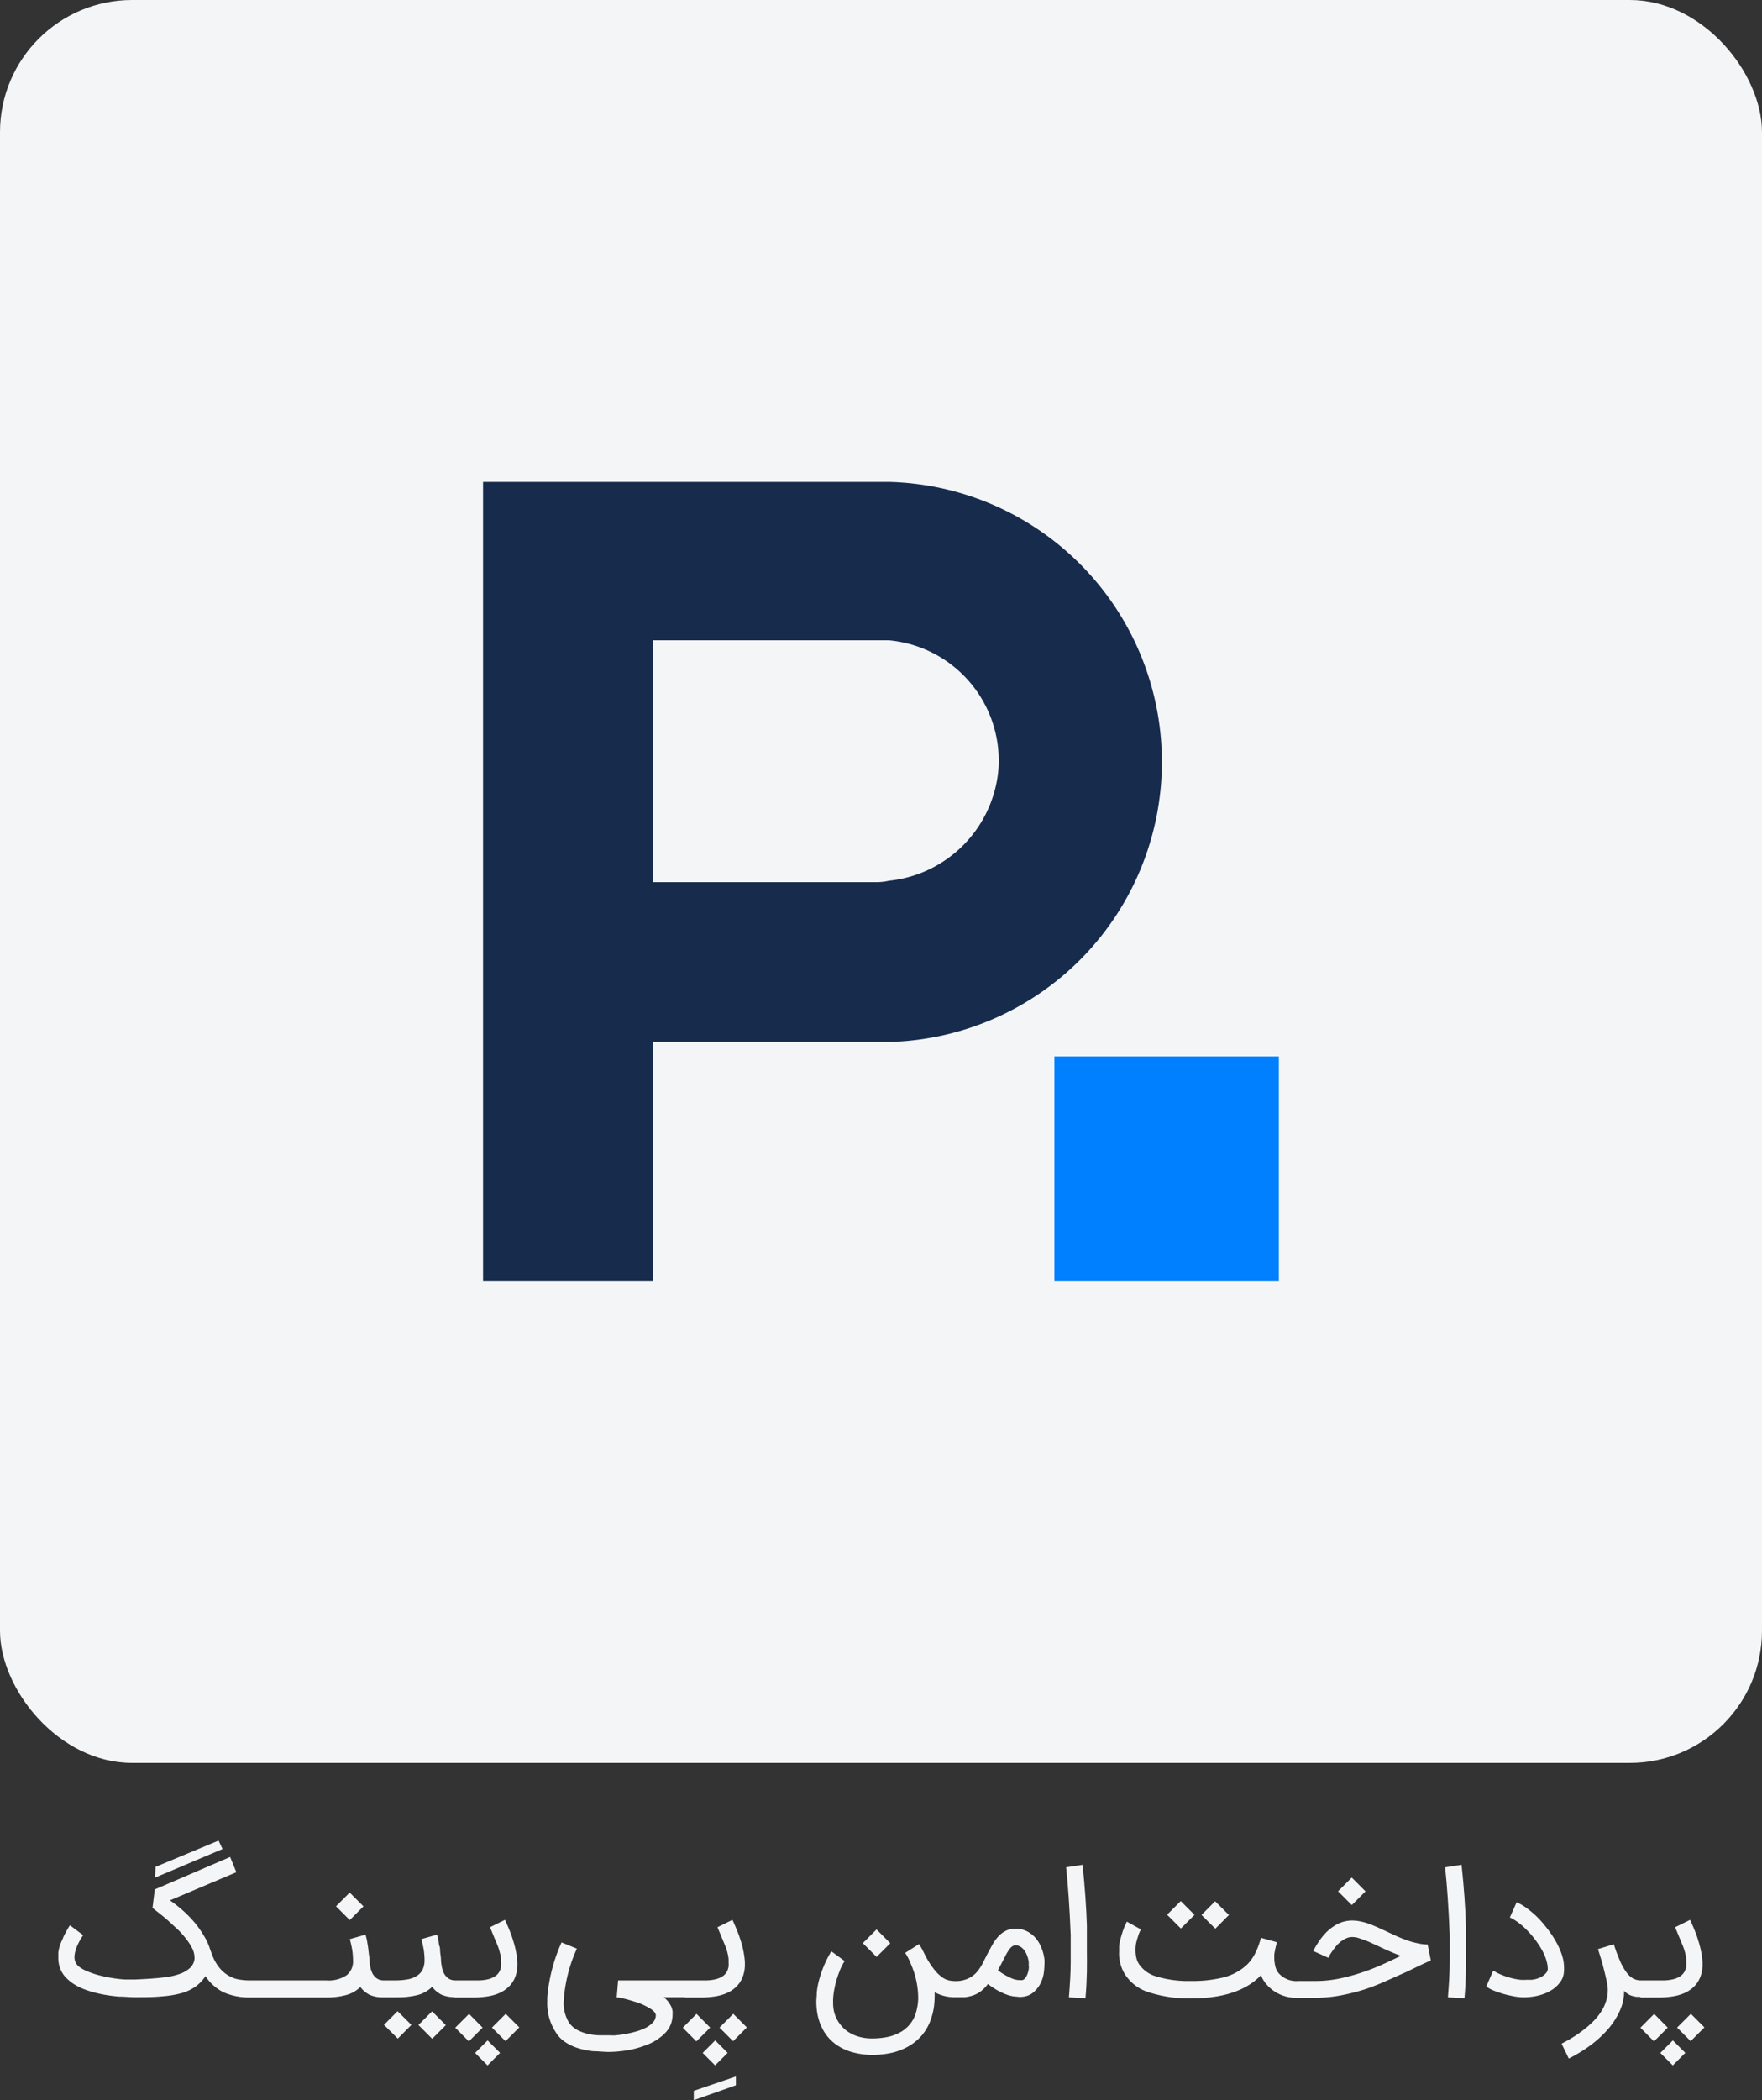 <svg xmlns="http://www.w3.org/2000/svg" viewBox="0 0 200 238.26"><rect x="0" y="0" width="200" height="238.26" fill="#333333" stroke="none"/><defs><style>.cls-1{fill:#f4f5f7;}.cls-2{fill:#0080ff;}.cls-3{fill:#172b4d;}</style></defs><title>w</title><g id="Layer_2" data-name="Layer 2"><g id="Layer_1-2" data-name="Layer 1"><g id="w"><rect id="_3" data-name="3" fill="#f4f5f7" width="200" height="200" rx="15" ry="15"/><g id="_1" data-name="1"><g id="Layer_1-2-2" data-name="Layer 1-2"><rect fill="#0080ff" x="119.68" y="119.85" width="25.48" height="25.48"/><path fill="#172b4d" d="M100.9,54.67H54.83v90.66H74.11V118.21H100.9a31.78,31.78,0,0,0,0-63.54Zm-1.31,45.41H74.11V72.64H100.9A13.71,13.71,0,0,1,113.31,87.5,13.92,13.92,0,0,1,100.9,99.92,6.27,6.27,0,0,1,99.59,100.08Z"/></g></g><g id="_5" data-name="5"><polygon fill="#f4f5f7" points="24.81 208.81 17.66 211.79 17.6 213.01 25.26 209.77 24.81 208.81"/><rect fill="#f4f5f7" x="38.59" y="215.16" width="2.2" height="2.21" transform="translate(-141.29 91.41) rotate(-45)"/><rect fill="#f4f5f7" x="47.96" y="228.63" width="2.19" height="2.21" transform="translate(-148.04 101.91) rotate(-44.98)"/><rect fill="#f4f5f7" x="44.05" y="228.61" width="2.19" height="2.21" transform="translate(-149.58 99.75) rotate(-45.16)"/><rect fill="#f4f5f7" x="56.29" y="228.93" width="2.21" height="2.18" transform="translate(-145.84 107.95) rotate(-45)"/><polygon fill="#f4f5f7" points="53.24 228.47 51.67 230.04 53.22 231.59 54.78 230.03 53.24 228.47"/><path fill="#f4f5f7" d="M51.69,226.61h2.06a10.52,10.52,0,0,0,1.51-.11,5.37,5.37,0,0,0,1.34-.36,3.56,3.56,0,0,0,1.08-.69,3,3,0,0,0,.76-1.07,3.83,3.83,0,0,0,.29-1.53c0-.1,0-.2,0-.3a10.69,10.69,0,0,0-.5-2.44,9.05,9.05,0,0,0-.3-.88c-.11-.28-.21-.52-.3-.73s-.17-.38-.23-.5l-.08-.2-1.7.84.83,2a6.25,6.25,0,0,1,.3.93,3.6,3.6,0,0,1,.13.69c0,.17,0,.3,0,.38a2.9,2.9,0,0,1,0,.43,1.88,1.88,0,0,1-.14.5,1.52,1.52,0,0,1-.54.63,2.7,2.7,0,0,1-.79.34,4.84,4.84,0,0,1-1,.13q-.53,0-1.08,0H51.69a1.32,1.32,0,0,1-.79-.22,1.61,1.61,0,0,1-.49-.55,2.63,2.63,0,0,1-.25-.73,5.22,5.22,0,0,1-.1-.74c0-.34-.06-.64-.09-.91s0-.51-.09-.74-.07-.45-.11-.65-.1-.42-.16-.65l-1.79.51a10.35,10.35,0,0,1,.29,1.29,8.26,8.26,0,0,1,.08,1.1,2.55,2.55,0,0,1-.19,1,1.74,1.74,0,0,1-.6.72,3,3,0,0,1-1,.43,7.6,7.6,0,0,1-1.55.14H43.58a1.33,1.33,0,0,1-.8-.22,1.61,1.61,0,0,1-.49-.55,3,3,0,0,1-.25-.73,5.22,5.22,0,0,1-.1-.74c0-.34-.06-.64-.09-.91s-.05-.51-.09-.74-.07-.45-.11-.65-.1-.42-.16-.65l-1.79.51a10.35,10.35,0,0,1,.29,1.29,8.26,8.26,0,0,1,.08,1.1,2,2,0,0,1-.73,1.71,3.68,3.68,0,0,1-2.32.58H28.14a6.44,6.44,0,0,1-1-.1,3.13,3.13,0,0,1-.85-.26,3.82,3.82,0,0,1-1-.66,4.29,4.29,0,0,1-.68-.82,4.62,4.62,0,0,1-.47-.91c-.12-.31-.24-.62-.34-.92a6.82,6.82,0,0,0-.69-1.45,11.35,11.35,0,0,0-1-1.42,13.6,13.6,0,0,0-1.3-1.34,16,16,0,0,0-1.52-1.2l7.54-3.19-.71-1.73-8.55,3.68-.26,2.1.9.71c.34.27.7.57,1.06.9s.73.67,1.08,1a11.32,11.32,0,0,1,.93,1.1,6.08,6.08,0,0,1,.6,1,2.49,2.49,0,0,1,.2.89,1.48,1.48,0,0,1,0,.21,1.68,1.68,0,0,1-.45.94,3.33,3.33,0,0,1-1.24.74,7.77,7.77,0,0,1-1.86.4c-.81.1-1.86.17-3.16.23h-.43l-.79,0a13.4,13.4,0,0,1-1.37-.16,13,13,0,0,1-1.38-.28,9.52,9.52,0,0,1-1.24-.39,4.71,4.71,0,0,1-1-.49,1.58,1.58,0,0,1-.57-.59,1.53,1.53,0,0,1-.14-.66V222a3.42,3.42,0,0,1,.16-.85,5.76,5.76,0,0,1,.37-.85,7.64,7.64,0,0,1,.46-.76l-1.5-1.12-.12.17-.2.34c-.07.14-.16.3-.26.48s-.19.4-.28.63a4.74,4.74,0,0,0-.46,1.44c0,.32,0,.54,0,.66a3.29,3.29,0,0,0,.17,1.07,3.17,3.17,0,0,0,.69,1.14,5.15,5.15,0,0,0,1.12.87,7.64,7.64,0,0,0,1.45.63,13.58,13.58,0,0,0,1.67.42,17,17,0,0,0,1.78.24c.61,0,1.22.07,1.81.07,1.13,0,2.11,0,3-.09a11.77,11.77,0,0,0,2.21-.35,5.25,5.25,0,0,0,1.62-.73,4.44,4.44,0,0,0,1.18-1.22A5.37,5.37,0,0,0,25.33,226a7,7,0,0,0,2.69.6h9a8.13,8.13,0,0,0,2.32-.28,3.63,3.63,0,0,0,1.56-.9,3.14,3.14,0,0,0,1,.86,3.45,3.45,0,0,0,1.41.31v0H44.8c.6,0,1.12,0,1.56-.07a7.75,7.75,0,0,0,1.16-.22,3.6,3.6,0,0,0,.86-.38,3.66,3.66,0,0,0,.67-.52,3.14,3.14,0,0,0,1,.86,3.45,3.45,0,0,0,1.41.31v0Z"/><rect fill="#f4f5f7" x="54.34" y="231.9" width="2.01" height="2" transform="translate(-148.52 107.42) rotate(-45.02)"/><polygon fill="#f4f5f7" points="78.75 238.26 83.53 236.57 83.53 235.57 78.75 237.2 78.75 238.26"/><polygon fill="#f4f5f7" points="80.61 230.03 79.06 228.47 77.5 230.04 79.04 231.59 80.61 230.03"/><rect fill="#f4f5f7" x="80.17" y="231.9" width="2.01" height="2" transform="translate(-140.91 125.61) rotate(-45)"/><rect fill="#f4f5f7" x="82.11" y="228.93" width="2.21" height="2.18" transform="translate(-138.27 126.21) rotate(-45)"/><path fill="#f4f5f7" d="M77.71,226.61h1.87a10.62,10.62,0,0,0,1.51-.11,5.61,5.61,0,0,0,1.34-.36,3.82,3.82,0,0,0,1.08-.69,3.12,3.12,0,0,0,.75-1.07,3.83,3.83,0,0,0,.29-1.53c0-.1,0-.2,0-.3a10.62,10.62,0,0,0-.49-2.44c-.1-.31-.2-.61-.31-.88s-.21-.52-.3-.73l-.22-.5-.09-.2-1.7.84.83,2a5.34,5.34,0,0,1,.31.93,4.35,4.35,0,0,1,.12.69c0,.17,0,.3,0,.38a2.9,2.9,0,0,1,0,.43,1.88,1.88,0,0,1-.14.5,1.5,1.5,0,0,1-.53.63,2.76,2.76,0,0,1-.8.34,4.74,4.74,0,0,1-1,.13c-.35,0-.71,0-1.07,0h-9L70,226.6l.21,0,.4.09.52.12.61.18.67.21a6.14,6.14,0,0,1,.91.4A4.42,4.42,0,0,1,74,228a1.55,1.55,0,0,1,.34.34.56.56,0,0,1,.1.27,1.21,1.21,0,0,1-.32.82,2.87,2.87,0,0,1-.81.61,6.26,6.26,0,0,1-1.11.43,11.64,11.64,0,0,1-1.21.28c-.39.07-.76.12-1.1.15s-.59,0-.78,0-.68,0-1.09,0a6.66,6.66,0,0,1-1.24-.15,4.93,4.93,0,0,1-1.2-.43,2.68,2.68,0,0,1-1-.87,4.24,4.24,0,0,1-.6-2.38,16.8,16.8,0,0,1,1.5-6l-1.74-.71a19.15,19.15,0,0,0-1.62,6.22c0,.16,0,.31,0,.46a5.94,5.94,0,0,0,.92,3.44,3.52,3.52,0,0,0,1.13,1.2,5.63,5.63,0,0,0,1.51.7,8.53,8.53,0,0,0,1.7.33c.59,0,1.16.08,1.71.08a12.41,12.41,0,0,0,1.41-.09,11.16,11.16,0,0,0,1.58-.28,11.75,11.75,0,0,0,1.55-.52,5.7,5.7,0,0,0,1.34-.79,3.83,3.83,0,0,0,1-1.09,3,3,0,0,0,.37-1.44,3.59,3.59,0,0,0,0-.44,2.79,2.79,0,0,0-.15-.5,3.93,3.93,0,0,0-.32-.53,3.32,3.32,0,0,0-.53-.53h2.46Z"/><rect fill="#f4f5f7" x="98.4" y="219.34" width="2.2" height="2.21" transform="translate(-126.71 134.85) rotate(-44.98)"/><path fill="#f4f5f7" d="M118.22,221a3.82,3.82,0,0,0-.65-1.11,3.28,3.28,0,0,0-1-.79,2.86,2.86,0,0,0-1.33-.3,2.26,2.26,0,0,0-1.1.26,2.79,2.79,0,0,0-.84.65,4.57,4.57,0,0,0-.66.93c-.2.34-.38.7-.55,1l-.58,1.15a5.13,5.13,0,0,1-.69,1,3,3,0,0,1-1,.7,3.38,3.38,0,0,1-1.41.26,3.68,3.68,0,0,1-.71-.08,2.31,2.31,0,0,1-.8-.38,4.54,4.54,0,0,1-.88-.88,9.86,9.86,0,0,1-1-1.57c-.18-.38-.34-.68-.47-.91l-.23-.38-1.58,1a2.74,2.74,0,0,1,.18.28,6.13,6.13,0,0,1,.38.77c.15.33.3.71.45,1.15a9.88,9.88,0,0,1,.34,1.4,9.29,9.29,0,0,1,.13,1.5v.12a6.34,6.34,0,0,1-.28,1.65,3.69,3.69,0,0,1-1.67,2.09,5.21,5.21,0,0,1-1.44.56,8.43,8.43,0,0,1-1.83.19,5.25,5.25,0,0,1-1.44-.18,4.69,4.69,0,0,1-1.11-.46,3.65,3.65,0,0,1-.8-.63,4.31,4.31,0,0,1-.55-.72,3.74,3.74,0,0,1-.48-1.3,5.32,5.32,0,0,1-.06-.81c0-.1,0-.21,0-.32a8.35,8.35,0,0,1,.13-1.12c.07-.37.15-.72.25-1.06s.21-.66.32-.94a6.92,6.92,0,0,1,.33-.75,3.16,3.16,0,0,1,.29-.49l-1.52-1.11a12.43,12.43,0,0,0-1.35,3.12,9.16,9.16,0,0,0-.3,1.54c0,.43-.05.77-.05,1a8,8,0,0,0,.08,1.19,6.18,6.18,0,0,0,.74,2.17,5,5,0,0,0,1.38,1.53,5.9,5.9,0,0,0,1.89.9,8.38,8.38,0,0,0,2.28.3,10.09,10.09,0,0,0,2.23-.24,7.06,7.06,0,0,0,1.92-.76,5.86,5.86,0,0,0,1.52-1.29,5.73,5.73,0,0,0,1-1.86,7,7,0,0,0,.32-1.39,9.64,9.64,0,0,0,.07-1.14c0-.14,0-.29,0-.43a4.64,4.64,0,0,0,2.11.57h.4c.31,0,.61,0,.89,0a4.42,4.42,0,0,0,1-.22,3.15,3.15,0,0,0,.86-.47,3.79,3.79,0,0,0,.78-.81c.29.22.61.43.95.64a7,7,0,0,0,1.07.52,4.1,4.1,0,0,0,1,.26c.26,0,.46.05.58.05a3,3,0,0,0,.78-.1,2.23,2.23,0,0,0,1-.62,3.23,3.23,0,0,0,.68-1,3.9,3.9,0,0,0,.3-1.09,7,7,0,0,0,.06-.8,4.91,4.91,0,0,0,0-.67A5.16,5.16,0,0,0,118.22,221Zm-1.44,2.29a2.46,2.46,0,0,1-.16.66,1.6,1.6,0,0,1-.26.47.62.62,0,0,1-.31.22,1.79,1.79,0,0,1-.34,0,2.23,2.23,0,0,1-.85-.19,7.53,7.53,0,0,1-1.59-.92l.52-1,.42-.81a4.4,4.4,0,0,1,.36-.57,1.34,1.34,0,0,1,.33-.34.66.66,0,0,1,.36-.11,1.12,1.12,0,0,1,.5.11,1.4,1.4,0,0,1,.38.3,1.62,1.62,0,0,1,.28.39,2.85,2.85,0,0,1,.18.41,2.36,2.36,0,0,1,.11.36,1.21,1.21,0,0,1,.05.23,2.89,2.89,0,0,1,0,.5C116.8,223,116.79,223.14,116.78,223.24Z"/><path fill="#f4f5f7" d="M122.88,211.56l-1.87.28q.33,3,.52,7.63c0,.53,0,1.08,0,1.68s0,1,0,1.53c0,1.18-.09,2.48-.2,3.91l1.88.1c.09-1.05.14-2.05.16-3s0-1.68,0-2.24c0-.93,0-1.92,0-3Q123.28,215.43,122.88,211.56Z"/><rect fill="#f4f5f7" x="136.84" y="216.14" width="2.19" height="2.21" transform="translate(-113.37 161.87) rotate(-45.16)"/><rect fill="#f4f5f7" x="132.93" y="216.13" width="2.19" height="2.21" transform="translate(-114.35 158.39) rotate(-45)"/><rect fill="#f4f5f7" x="152.34" y="213.45" width="2.2" height="2.21" transform="translate(-106.76 171.26) rotate(-44.98)"/><path fill="#f4f5f7" d="M160.87,220.45a8.54,8.54,0,0,1-1.17-.33c-.38-.14-.77-.29-1.15-.46s-.77-.35-1.14-.53l-1-.46c-.34-.15-.67-.29-1-.41s-.65-.21-1-.28a4.33,4.33,0,0,0-.93-.1,3.66,3.66,0,0,0-1.76.45,5.36,5.36,0,0,0-1.58,1.34,5.86,5.86,0,0,0-.45.6l-.33.52-.21.38a.91.91,0,0,0-.08.17l1.71.77a1.66,1.66,0,0,1,.09-.19,4.44,4.44,0,0,1,.27-.44c.11-.17.25-.36.41-.56a3.49,3.49,0,0,1,.53-.56,2.58,2.58,0,0,1,.66-.43,1.59,1.59,0,0,1,.74-.18,2.66,2.66,0,0,1,.65.09l.75.25c.26.1.53.22.82.35l.87.4c.39.19.78.37,1.18.54s.82.35,1.26.5c-.73.36-1.48.71-2.26,1.06a24.7,24.7,0,0,1-2.4.91,21.86,21.86,0,0,1-2.5.65,13.57,13.57,0,0,1-2.54.24h-1.93a2.68,2.68,0,0,1-2.22-.86,1.83,1.83,0,0,1-.4-.8,4.44,4.44,0,0,1-.12-.86v-.07c0-.1,0-.23,0-.37s.05-.33.08-.51.07-.34.11-.51.08-.31.11-.42l-1.81-.5c-.08.29-.18.58-.28.88a7.53,7.53,0,0,1-.38.88,5.08,5.08,0,0,1-.54.85,4.1,4.1,0,0,1-.75.75,6.12,6.12,0,0,1-2.46,1.17,14.84,14.84,0,0,1-3.59.37,12.5,12.5,0,0,1-3.82-.5,3.51,3.51,0,0,1-2.05-1.46,2.21,2.21,0,0,1-.3-.79,3.68,3.68,0,0,1-.07-.7,1.93,1.93,0,0,1,0-.24,3.6,3.6,0,0,1,.12-.82c.07-.26.14-.49.21-.68a3,3,0,0,1,.19-.48l.08-.19L127.9,218c0,.05-.12.24-.27.6a11.07,11.07,0,0,0-.46,1.43,4.26,4.26,0,0,0-.14.79c0,.24,0,.44,0,.59a4,4,0,0,0,0,.49,4.3,4.3,0,0,0,.18,1,4.1,4.1,0,0,0,.43,1,4.92,4.92,0,0,0,2.76,2.12,14.68,14.68,0,0,0,4.79.69c3.62,0,6.27-.87,7.94-2.63a3.43,3.43,0,0,0,.59,1,4.4,4.4,0,0,0,3.57,1.56h2.06a15.12,15.12,0,0,0,2.85-.27,23.18,23.18,0,0,0,2.73-.69,26,26,0,0,0,2.53-1c.8-.35,1.56-.7,2.25-1l1.38-.67c.43-.21.88-.41,1.32-.6l-.36-1.81A5.81,5.81,0,0,1,160.87,220.45Z"/><path fill="#f4f5f7" d="M165.9,211.56l-1.87.28q.33,3,.52,7.63c0,.53,0,1.08,0,1.68s0,1,0,1.53c0,1.18-.09,2.48-.2,3.91l1.88.1c.09-1.05.14-2.05.16-3s0-1.68,0-2.24q0-1.4,0-3Q166.31,215.43,165.9,211.56Z"/><path fill="#f4f5f7" d="M177.53,223.25a4.42,4.42,0,0,0-.11-1,7.33,7.33,0,0,0-.43-1.24,10.73,10.73,0,0,0-.7-1.28,12.87,12.87,0,0,0-.9-1.23,10.91,10.91,0,0,0-1-1.11,11.89,11.89,0,0,0-1.11-.93,6.62,6.62,0,0,0-1.13-.66l-.77,1.73a5.18,5.18,0,0,1,.88.52,8.23,8.23,0,0,1,.88.74,12,12,0,0,1,.83.9,9.69,9.69,0,0,1,.73,1,7.36,7.36,0,0,1,.56,1,4.78,4.78,0,0,1,.34,1,2.84,2.84,0,0,1,.08.59.74.74,0,0,1-.15.51,2,2,0,0,1-.8.59,3.14,3.14,0,0,1-.85.22l-.6,0a4.36,4.36,0,0,1-.72,0,7.22,7.22,0,0,1-1.16-.23,7.75,7.75,0,0,1-1.06-.37,6.06,6.06,0,0,1-.85-.44l-.78,1.79a3,3,0,0,0,.75.44,11.56,11.56,0,0,0,1.14.4c.41.12.83.21,1.24.29a6.79,6.79,0,0,0,1.08.11,7.43,7.43,0,0,0,1.15-.09,5.64,5.64,0,0,0,1.11-.28,4.42,4.42,0,0,0,1-.49,3.44,3.44,0,0,0,.8-.72,2.81,2.81,0,0,0,.29-.42,2.27,2.27,0,0,0,.21-.59A3.41,3.41,0,0,0,177.53,223.25Z"/><rect fill="#f4f5f7" x="188.87" y="231.9" width="2.01" height="2" transform="translate(-109.08 202.58) rotate(-45.02)"/><polygon fill="#f4f5f7" points="187.76 228.47 186.2 230.04 187.74 231.59 189.3 230.03 187.76 228.47"/><path fill="#f4f5f7" d="M186.22,226.61h2.05a10.66,10.66,0,0,0,1.52-.11,5.41,5.41,0,0,0,1.33-.36,3.74,3.74,0,0,0,1.09-.69,3.12,3.12,0,0,0,.75-1.07,3.83,3.83,0,0,0,.29-1.53c0-.1,0-.2,0-.3a10.18,10.18,0,0,0-.5-2.44,9.05,9.05,0,0,0-.3-.88c-.11-.28-.21-.52-.3-.73l-.22-.5-.09-.2-1.7.84.83,2a6.34,6.34,0,0,1,.31.93,4.35,4.35,0,0,1,.12.69c0,.17,0,.3,0,.38a2.9,2.9,0,0,1,0,.43,1.88,1.88,0,0,1-.14.5,1.52,1.52,0,0,1-.54.63,2.58,2.58,0,0,1-.79.34,4.74,4.74,0,0,1-1,.13q-.52,0-1.08,0h-1.63a1.78,1.78,0,0,1-.88-.23,2.52,2.52,0,0,1-.75-.72,6.38,6.38,0,0,1-.71-1.27,19.8,19.8,0,0,1-.7-1.88l-1.8.55c.08.24.17.53.28.89s.22.72.32,1.12.21.81.3,1.23a9.06,9.06,0,0,1,.21,1.17,3.49,3.49,0,0,1,0,.35,3.22,3.22,0,0,1-.13.93,4.71,4.71,0,0,1-.51,1.23,6.49,6.49,0,0,1-.86,1.13,10.86,10.86,0,0,1-1.1,1,15.4,15.4,0,0,1-1.28.91c-.45.28-.91.54-1.36.77l.82,1.69a17.62,17.62,0,0,0,2.33-1.41,12.48,12.48,0,0,0,2-1.79,8.55,8.55,0,0,0,1.41-2.11,5.45,5.45,0,0,0,.54-2.38v0a1.7,1.7,0,0,0,.5.4,1.84,1.84,0,0,0,.51.21,2.12,2.12,0,0,0,.46.08h.35Z"/><rect fill="#f4f5f7" x="190.81" y="228.93" width="2.21" height="2.18" transform="translate(-106.44 203.07) rotate(-45)"/></g></g></g></g></svg>